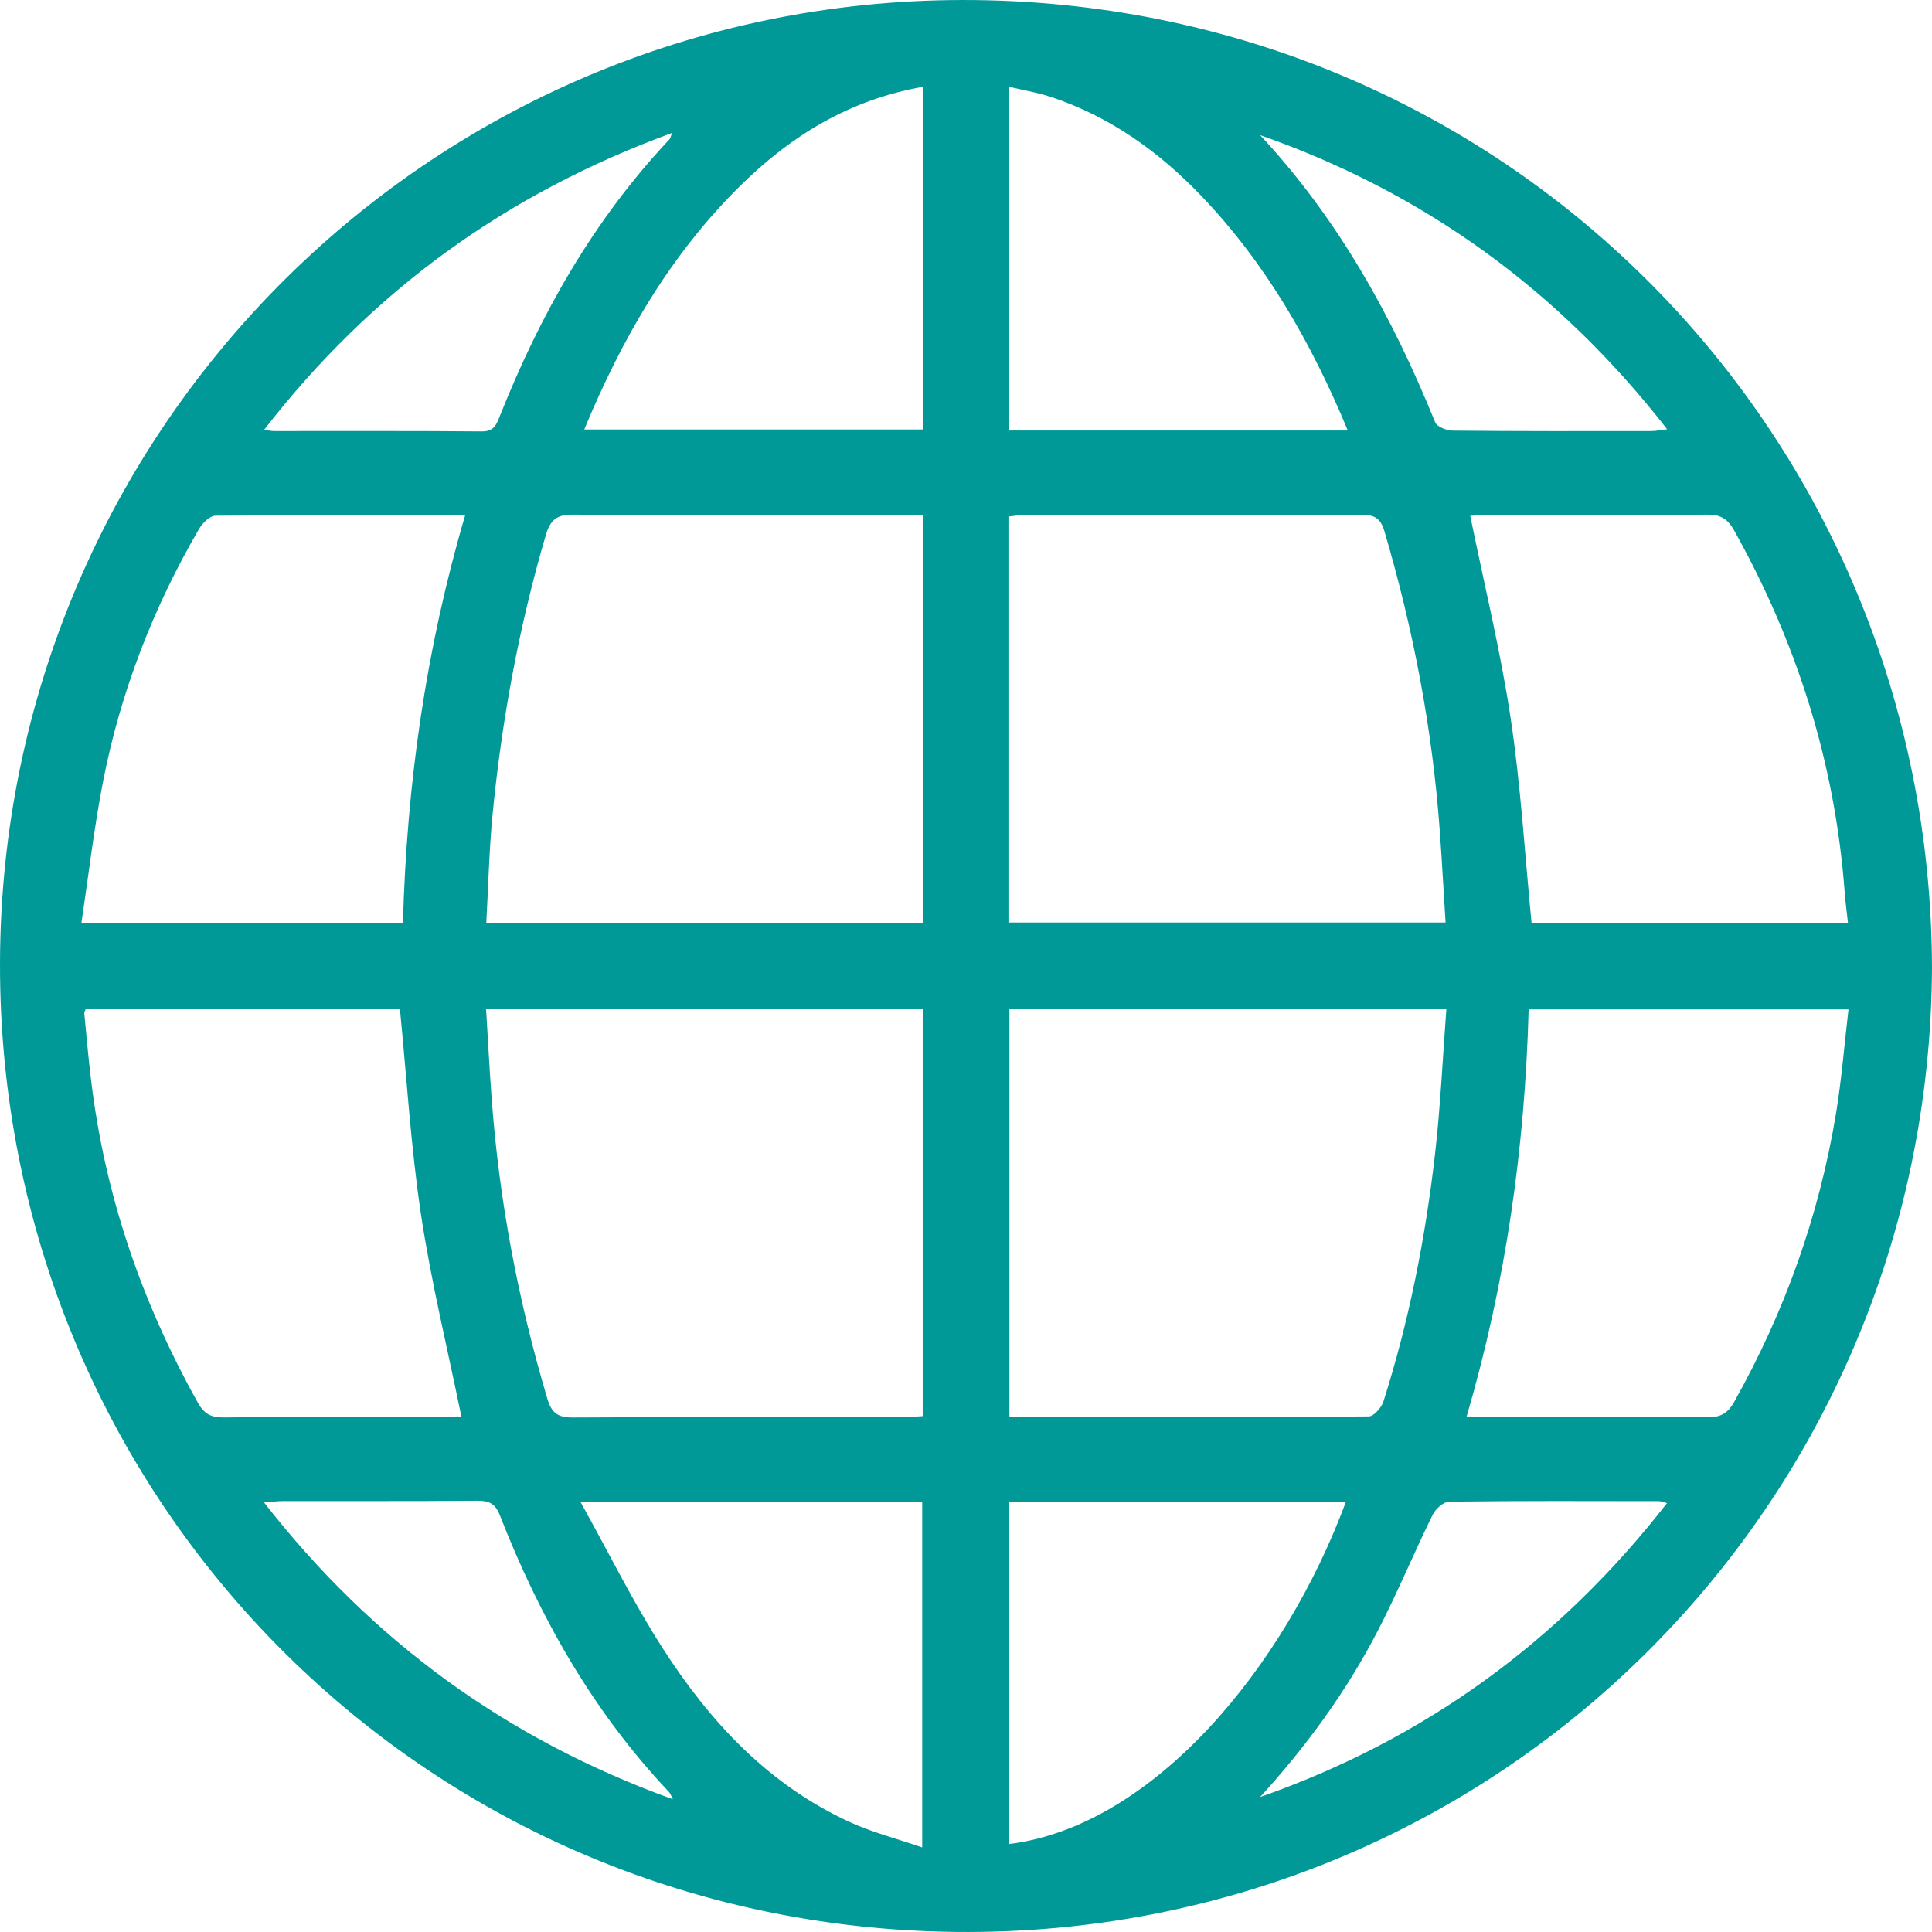 <svg width="27" height="27" viewBox="0 0 27 27" fill="none" xmlns="http://www.w3.org/2000/svg">
<path fill-rule="evenodd" clip-rule="evenodd" d="M23.297 21.006C23.234 20.99 23.21 20.979 23.186 20.979C22.209 20.978 21.231 20.973 20.254 20.986C20.173 20.987 20.061 21.088 20.021 21.171C19.761 21.7 19.535 22.247 19.265 22.771C18.825 23.627 18.262 24.399 17.61 25.114C19.901 24.311 21.785 22.948 23.297 21.006ZM9.403 25.145C9.373 25.086 9.367 25.062 9.352 25.046C8.289 23.923 7.544 22.605 6.985 21.175C6.921 21.011 6.833 20.972 6.668 20.973C5.763 20.981 4.857 20.976 3.951 20.978C3.877 20.978 3.802 20.989 3.69 20.997C5.207 22.943 7.088 24.308 9.403 25.145ZM17.61 1.888C18.704 3.061 19.461 4.432 20.057 5.902C20.083 5.966 20.22 6.018 20.306 6.018C21.23 6.027 22.153 6.025 23.077 6.024C23.141 6.024 23.206 6.01 23.299 5.999C21.785 4.056 19.903 2.691 17.61 1.888ZM3.69 6.008C3.765 6.017 3.798 6.024 3.83 6.024C4.798 6.025 5.766 6.02 6.734 6.029C6.904 6.031 6.938 5.933 6.985 5.815C7.552 4.389 8.297 3.072 9.356 1.947C9.368 1.934 9.371 1.912 9.392 1.858C7.082 2.702 5.199 4.06 3.69 6.008ZM8.11 20.985C8.513 21.709 8.848 22.391 9.256 23.026C9.916 24.057 10.736 24.941 11.874 25.463C12.192 25.609 12.537 25.697 12.888 25.818V20.985H8.11ZM18.836 6.016C18.322 4.781 17.684 3.67 16.778 2.727C16.187 2.111 15.505 1.627 14.688 1.355C14.5 1.293 14.302 1.26 14.102 1.213V6.016H18.836ZM12.9 1.213C11.875 1.392 11.063 1.892 10.36 2.582C9.37 3.553 8.694 4.725 8.165 6.002H12.9V1.213ZM14.105 20.991V25.77C16.105 25.523 17.944 23.321 18.808 20.991H14.105ZM6.449 19.803C6.255 18.849 6.026 17.92 5.884 16.977C5.741 16.025 5.684 15.06 5.589 14.101H1.199C1.188 14.13 1.176 14.146 1.178 14.161C1.208 14.473 1.235 14.785 1.273 15.096C1.465 16.698 1.978 18.194 2.764 19.601C2.85 19.755 2.944 19.811 3.121 19.809C3.937 19.799 4.753 19.803 5.569 19.803C5.872 19.803 6.174 19.803 6.449 19.803ZM25.826 12.899C25.808 12.74 25.789 12.6 25.779 12.459C25.644 10.662 25.114 8.988 24.238 7.418C24.149 7.259 24.055 7.191 23.865 7.192C22.825 7.203 21.784 7.197 20.744 7.198C20.667 7.198 20.59 7.207 20.547 7.209C20.74 8.159 20.969 9.089 21.111 10.033C21.253 10.977 21.309 11.934 21.404 12.899H25.826ZM20.494 19.804C20.639 19.804 20.755 19.805 20.871 19.804C21.866 19.804 22.862 19.799 23.857 19.807C24.041 19.809 24.143 19.756 24.236 19.591C24.943 18.331 25.422 16.99 25.658 15.565C25.737 15.084 25.775 14.597 25.833 14.107H21.363C21.311 16.046 21.042 17.934 20.494 19.804ZM5.631 12.903C5.684 10.958 5.951 9.068 6.501 7.199C5.322 7.199 4.166 7.196 3.01 7.207C2.933 7.208 2.831 7.308 2.784 7.388C2.144 8.486 1.689 9.659 1.443 10.906C1.315 11.56 1.239 12.223 1.137 12.903H5.631ZM6.793 14.101C6.82 14.535 6.84 14.937 6.87 15.338C6.974 16.771 7.24 18.173 7.65 19.55C7.708 19.745 7.795 19.811 8.004 19.81C9.546 19.8 11.088 19.805 12.63 19.804C12.716 19.804 12.803 19.796 12.895 19.791V14.101H6.793ZM14.107 14.104V19.804C15.797 19.804 17.463 19.807 19.129 19.795C19.2 19.794 19.308 19.67 19.335 19.583C19.693 18.456 19.921 17.299 20.055 16.125C20.131 15.461 20.161 14.791 20.213 14.104H14.107ZM14.093 12.892H20.202C20.175 12.457 20.152 12.046 20.123 11.636C20.021 10.204 19.754 8.802 19.348 7.425C19.296 7.249 19.216 7.193 19.03 7.194C17.453 7.202 15.876 7.198 14.299 7.198C14.231 7.198 14.163 7.212 14.093 7.219V12.892ZM12.902 7.199C12.786 7.199 12.697 7.199 12.609 7.199C11.077 7.198 9.544 7.203 8.012 7.192C7.781 7.19 7.691 7.263 7.627 7.48C7.251 8.763 7.011 10.07 6.882 11.399C6.835 11.893 6.824 12.392 6.796 12.895H12.902V7.199ZM27 13.527C26.964 21.047 20.895 27.081 13.357 26.999C5.867 26.917 -0.015 20.888 6.05838e-05 13.461C0.016 5.954 6.115 -0.083 13.624 0.001C21.125 0.085 26.982 6.112 27 13.527Z" fill="#009997"/>
</svg>
